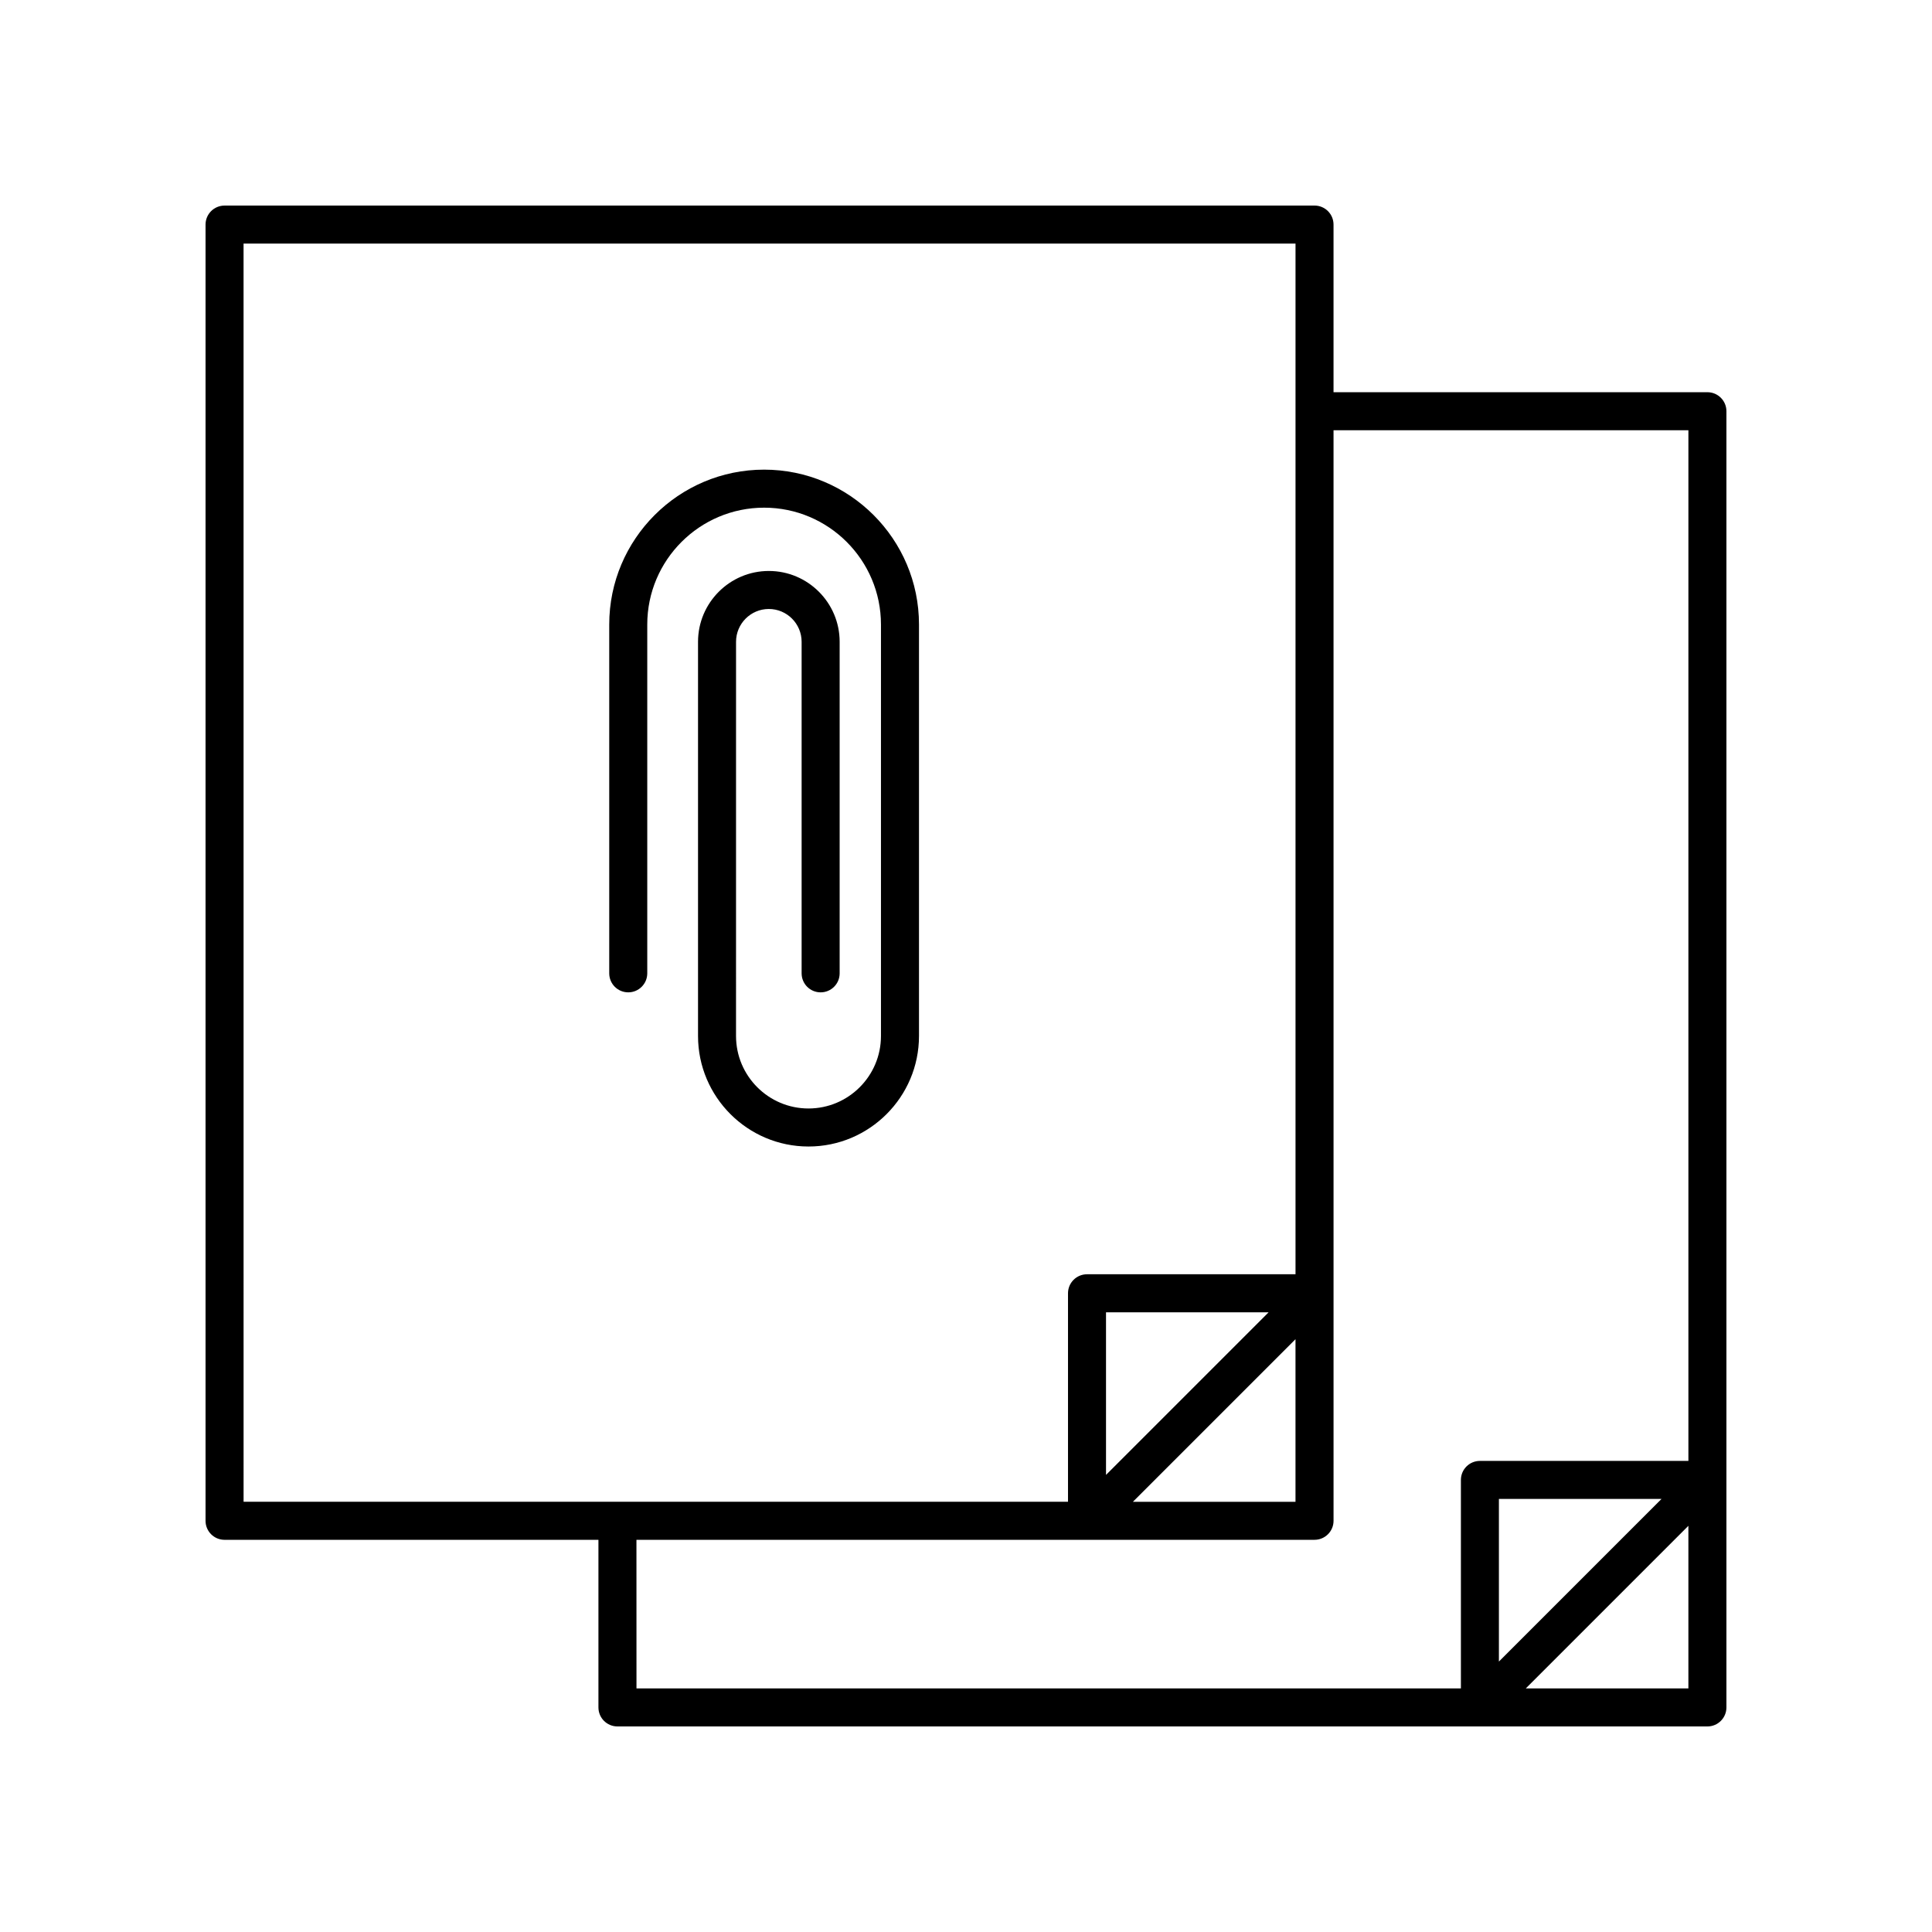 <?xml version="1.0" encoding="UTF-8"?>
<!-- The Best Svg Icon site in the world: iconSvg.co, Visit us! https://iconsvg.co -->
<svg fill="#000000" width="800px" height="800px" version="1.1" viewBox="144 144 512 512" xmlns="http://www.w3.org/2000/svg">
 <g>
  <path d="m346.5 268.46c-22.633 0-41.047 18.41-41.047 41.043v92.441c0 2.785 2.254 5.039 5.039 5.039 2.781 0 5.039-2.254 5.039-5.039v-92.441c0-17.078 13.891-30.965 30.969-30.965 17.074 0 30.965 13.891 30.965 30.965v109.05c0 10.594-8.613 19.207-19.207 19.207-10.586 0-19.203-8.613-19.203-19.207l0.004-104.47c0-4.793 3.898-8.695 8.688-8.695 4.793 0 8.691 3.902 8.691 8.695v87.863c0 2.785 2.254 5.039 5.039 5.039 2.781 0 5.039-2.254 5.039-5.039v-87.863c0-10.352-8.418-18.77-18.766-18.77s-18.766 8.418-18.766 18.77v104.47c0 16.148 13.133 29.285 29.277 29.285s29.281-13.137 29.281-29.285v-109.05c0-22.633-18.41-41.043-41.043-41.043z"/>
  <path d="m596.48 247.94h-99.082v-44.426c0-2.785-2.254-5.039-5.039-5.039l-288.85 0.004c-2.781 0-5.039 2.254-5.039 5.039v343.51c0 2.785 2.254 5.039 5.039 5.039h99.082v44.418c0 2.785 2.254 5.039 5.039 5.039h288.85c2.781 0 5.039-2.254 5.039-5.039v-343.51c0-2.785-2.258-5.035-5.039-5.035zm-109.16 250.96v43.09h-43.09zm-50.215 35.965v-43.09h43.09zm-228.56-326.31h278.78v273.14h-55.254c-2.781 0-5.039 2.254-5.039 5.039v55.25h-218.48zm104.12 343.51h179.7c2.781 0 5.039-2.254 5.039-5.039l-0.004-289.01h94.043v273.14h-55.25c-2.781 0-5.039 2.254-5.039 5.039v55.25h-218.48zm271.65-10.828-43.09 43.09v-43.09zm-35.965 50.211 43.09-43.09v43.09z"/>
 </g>
</svg>